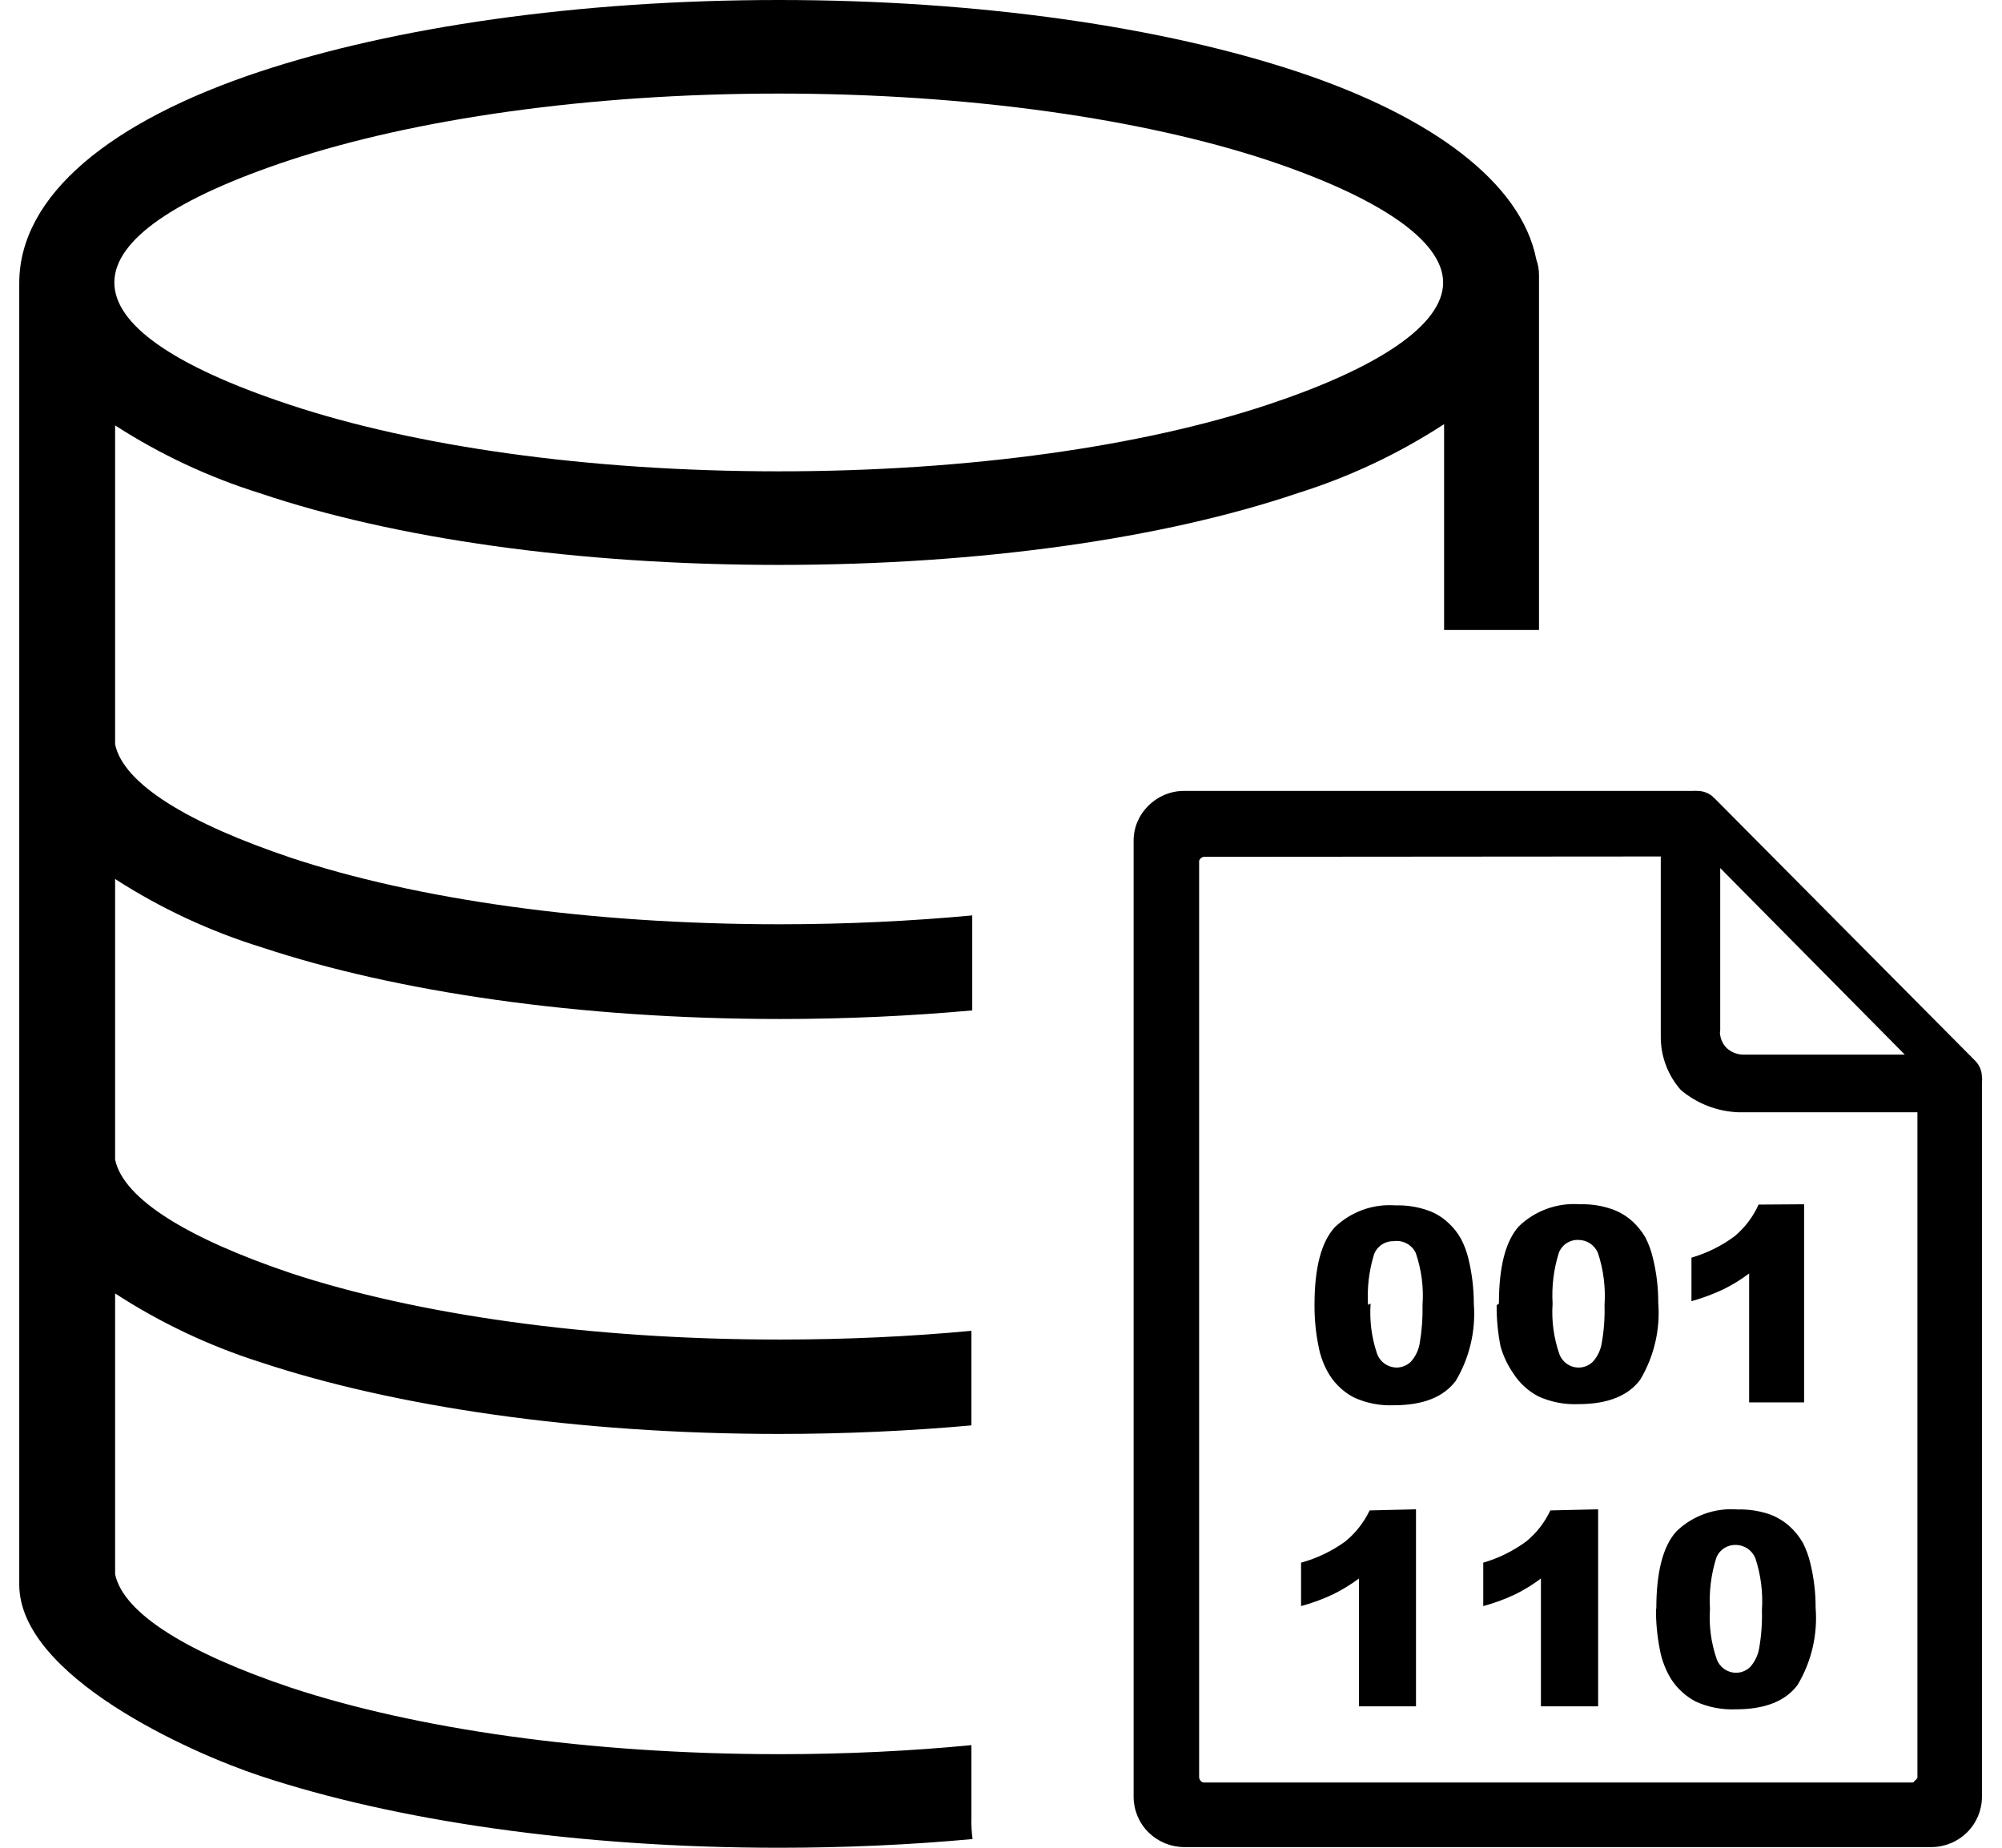 <svg xmlns="http://www.w3.org/2000/svg" width="52" height="48" viewBox="0 0 52 48" fill="none"><g clip-path="url(#clip0_103_1052)"><path fill-rule="evenodd" clip-rule="evenodd" d="M34.143 33.892C34.143 32.938 34.317 32.269 34.666 31.885C34.874 31.683 35.123 31.528 35.396 31.429C35.67 31.33 35.961 31.291 36.252 31.313C36.534 31.305 36.815 31.348 37.081 31.441C37.281 31.51 37.464 31.62 37.617 31.765C37.748 31.884 37.859 32.023 37.945 32.177C38.032 32.34 38.098 32.515 38.14 32.695C38.234 33.079 38.281 33.473 38.281 33.868C38.335 34.568 38.171 35.267 37.812 35.871C37.501 36.283 36.982 36.505 36.202 36.505C35.846 36.52 35.492 36.451 35.168 36.303C34.908 36.168 34.689 35.966 34.533 35.719C34.392 35.489 34.295 35.236 34.247 34.97C34.176 34.62 34.141 34.263 34.143 33.905V33.892ZM7.531 10.516C10.752 11.585 15.242 12.244 20.227 12.244C25.211 12.244 29.698 11.585 32.919 10.516C35.749 9.578 37.484 8.459 37.484 7.34C37.484 6.221 35.733 5.097 32.919 4.159C29.698 3.098 25.211 2.431 20.231 2.431C15.251 2.431 10.756 3.098 7.531 4.159C1.533 6.147 1.367 8.475 7.531 10.516ZM2.99 19.337C3.21 20.373 4.912 21.394 7.556 22.282C10.776 23.352 15.267 24.01 20.252 24.01C21.987 24.01 23.668 23.928 25.253 23.78V26.248C23.659 26.392 21.982 26.471 20.273 26.471C15.035 26.471 10.274 25.763 6.804 24.611C5.457 24.195 4.173 23.597 2.99 22.834V30.124C3.21 31.161 4.912 32.181 7.556 33.074C10.776 34.135 15.267 34.798 20.252 34.798C21.982 34.798 23.663 34.719 25.232 34.571V37.028C23.634 37.172 21.957 37.25 20.231 37.25C14.997 37.25 10.233 36.538 6.763 35.386C5.43 34.962 4.161 34.362 2.99 33.6V40.895C3.21 41.928 4.912 42.952 7.556 43.841C10.78 44.906 15.267 45.569 20.252 45.569C21.991 45.569 23.668 45.486 25.232 45.334V47.227C25.227 47.409 25.237 47.592 25.261 47.774C23.655 47.922 21.97 48 20.235 48C15.002 48 10.237 47.288 6.767 46.136C4.933 45.532 0.5 43.54 0.5 41.162V40.385C0.5 29.527 0.5 18.197 0.5 7.356C0.5 5.065 2.891 3.139 6.75 1.86C10.229 0.708 14.997 0 20.231 0C25.465 0 30.221 0.708 33.703 1.864C37.185 3.02 39.514 4.744 39.904 6.739C39.951 6.871 39.975 7.01 39.974 7.15V16.366H37.509V11.018C36.33 11.787 35.049 12.39 33.703 12.812C30.229 13.988 25.469 14.675 20.235 14.675C15.002 14.675 10.233 13.988 6.75 12.812C5.422 12.397 4.157 11.804 2.99 11.051V19.337ZM44.494 20.698C44.38 20.599 44.232 20.544 44.079 20.546C44.049 20.542 44.018 20.542 43.988 20.546H30.752C30.581 20.546 30.411 20.58 30.253 20.646C30.095 20.712 29.951 20.808 29.831 20.929C29.708 21.048 29.611 21.19 29.544 21.347C29.478 21.503 29.444 21.672 29.445 21.842V46.684C29.447 47.027 29.585 47.356 29.83 47.599C30.075 47.842 30.406 47.98 30.752 47.983H50.172C50.518 47.98 50.85 47.842 51.094 47.599C51.339 47.356 51.477 47.027 51.479 46.684V28.116C51.486 28.068 51.486 28.02 51.479 27.972C51.477 27.889 51.459 27.808 51.425 27.732C51.39 27.657 51.341 27.588 51.28 27.532L44.544 20.748C44.529 20.732 44.513 20.718 44.494 20.707V20.698ZM43.137 22.249V26.931C43.135 27.439 43.319 27.931 43.656 28.314C44.073 28.667 44.598 28.871 45.146 28.894H49.803V46.173C49.803 46.202 49.757 46.243 49.728 46.264C49.699 46.284 49.728 46.305 49.666 46.305H31.279C31.262 46.306 31.244 46.303 31.228 46.296C31.212 46.289 31.198 46.278 31.188 46.264C31.164 46.239 31.15 46.207 31.146 46.173V22.393C31.144 22.375 31.146 22.357 31.154 22.34C31.161 22.324 31.173 22.309 31.188 22.299C31.2 22.286 31.214 22.276 31.229 22.269C31.245 22.262 31.262 22.258 31.279 22.258L43.137 22.249ZM44.681 26.775V22.55L49.475 27.396H45.262C45.107 27.39 44.96 27.329 44.847 27.224C44.738 27.113 44.676 26.966 44.673 26.812L44.681 26.775ZM43.021 41.792C43.021 40.837 43.194 40.168 43.54 39.784C43.748 39.581 43.997 39.426 44.272 39.327C44.546 39.228 44.838 39.189 45.129 39.212C45.411 39.204 45.692 39.246 45.959 39.336C46.159 39.409 46.343 39.521 46.499 39.665C46.628 39.785 46.738 39.924 46.827 40.076C46.911 40.241 46.975 40.415 47.018 40.594C47.113 40.978 47.161 41.372 47.159 41.767C47.215 42.467 47.051 43.167 46.69 43.771C46.383 44.182 45.86 44.404 45.084 44.404C44.726 44.419 44.371 44.35 44.046 44.203C43.781 44.064 43.557 43.858 43.398 43.606C43.258 43.373 43.161 43.116 43.112 42.849C43.043 42.498 43.009 42.141 43.013 41.783L43.021 41.792ZM44.415 41.792C44.385 42.235 44.444 42.68 44.59 43.1C44.626 43.202 44.694 43.291 44.782 43.355C44.872 43.418 44.978 43.453 45.088 43.454C45.156 43.455 45.224 43.442 45.287 43.416C45.351 43.391 45.408 43.353 45.457 43.306C45.577 43.172 45.658 43.009 45.69 42.833C45.749 42.501 45.774 42.165 45.764 41.829C45.795 41.372 45.737 40.914 45.594 40.479C45.553 40.377 45.482 40.289 45.39 40.228C45.299 40.166 45.19 40.133 45.079 40.134C44.968 40.132 44.859 40.165 44.768 40.228C44.676 40.292 44.608 40.383 44.573 40.487C44.442 40.91 44.389 41.351 44.415 41.792ZM41.51 39.208V44.326H40.024V41.006C39.815 41.163 39.591 41.301 39.356 41.417C39.089 41.544 38.811 41.645 38.526 41.722V40.594C38.93 40.477 39.309 40.289 39.647 40.039C39.912 39.821 40.125 39.547 40.269 39.237L41.51 39.208ZM36.779 39.208V44.326H35.297V41.006C35.086 41.163 34.861 41.301 34.624 41.417C34.358 41.543 34.08 41.645 33.794 41.722V40.594C34.21 40.481 34.601 40.292 34.948 40.039C35.214 39.82 35.428 39.546 35.575 39.237L36.779 39.208ZM46.86 31.284V36.431H45.432V33.082C45.223 33.239 44.999 33.377 44.764 33.493C44.496 33.619 44.219 33.722 43.934 33.802V32.671C44.338 32.553 44.718 32.365 45.054 32.115C45.322 31.891 45.535 31.61 45.677 31.292L46.86 31.284ZM38.933 33.864C38.933 32.909 39.105 32.24 39.451 31.856C39.66 31.654 39.91 31.499 40.184 31.4C40.458 31.301 40.75 31.262 41.041 31.284C41.323 31.275 41.605 31.319 41.871 31.412C42.072 31.482 42.255 31.593 42.411 31.737C42.54 31.857 42.65 31.996 42.739 32.148C42.823 32.313 42.887 32.487 42.929 32.666C43.025 33.05 43.073 33.444 43.071 33.839C43.127 34.539 42.963 35.239 42.602 35.843C42.294 36.254 41.772 36.476 40.995 36.476C40.638 36.491 40.283 36.422 39.958 36.275C39.694 36.136 39.47 35.932 39.31 35.682C39.159 35.465 39.045 35.225 38.974 34.97C38.905 34.62 38.871 34.263 38.874 33.905L38.933 33.864ZM40.327 33.864C40.297 34.307 40.356 34.752 40.502 35.172C40.538 35.274 40.605 35.363 40.694 35.426C40.783 35.49 40.89 35.525 40.999 35.526C41.068 35.526 41.136 35.514 41.199 35.488C41.263 35.463 41.32 35.425 41.369 35.378C41.49 35.245 41.571 35.081 41.601 34.905C41.661 34.573 41.686 34.237 41.676 33.901C41.707 33.444 41.649 32.986 41.506 32.551C41.464 32.45 41.393 32.363 41.301 32.302C41.21 32.241 41.102 32.209 40.991 32.21C40.88 32.207 40.771 32.239 40.68 32.302C40.589 32.365 40.52 32.455 40.485 32.559C40.354 32.981 40.301 33.423 40.327 33.864ZM35.6 33.864C35.569 34.307 35.626 34.751 35.77 35.172C35.807 35.274 35.875 35.362 35.964 35.425C36.053 35.488 36.159 35.523 36.268 35.526C36.407 35.526 36.541 35.473 36.642 35.378C36.763 35.245 36.843 35.081 36.874 34.905C36.931 34.573 36.956 34.237 36.949 33.901C36.981 33.444 36.922 32.985 36.774 32.551C36.724 32.444 36.641 32.356 36.536 32.301C36.431 32.245 36.311 32.225 36.193 32.243C36.083 32.241 35.974 32.274 35.883 32.337C35.792 32.399 35.724 32.489 35.687 32.592C35.558 33.015 35.506 33.456 35.533 33.897L35.6 33.864Z" fill="black"></path></g><defs><clipPath id="clip0_103_1052"><rect width="51" height="48" fill="white" transform="translate(0.5)"></rect></clipPath></defs></svg>